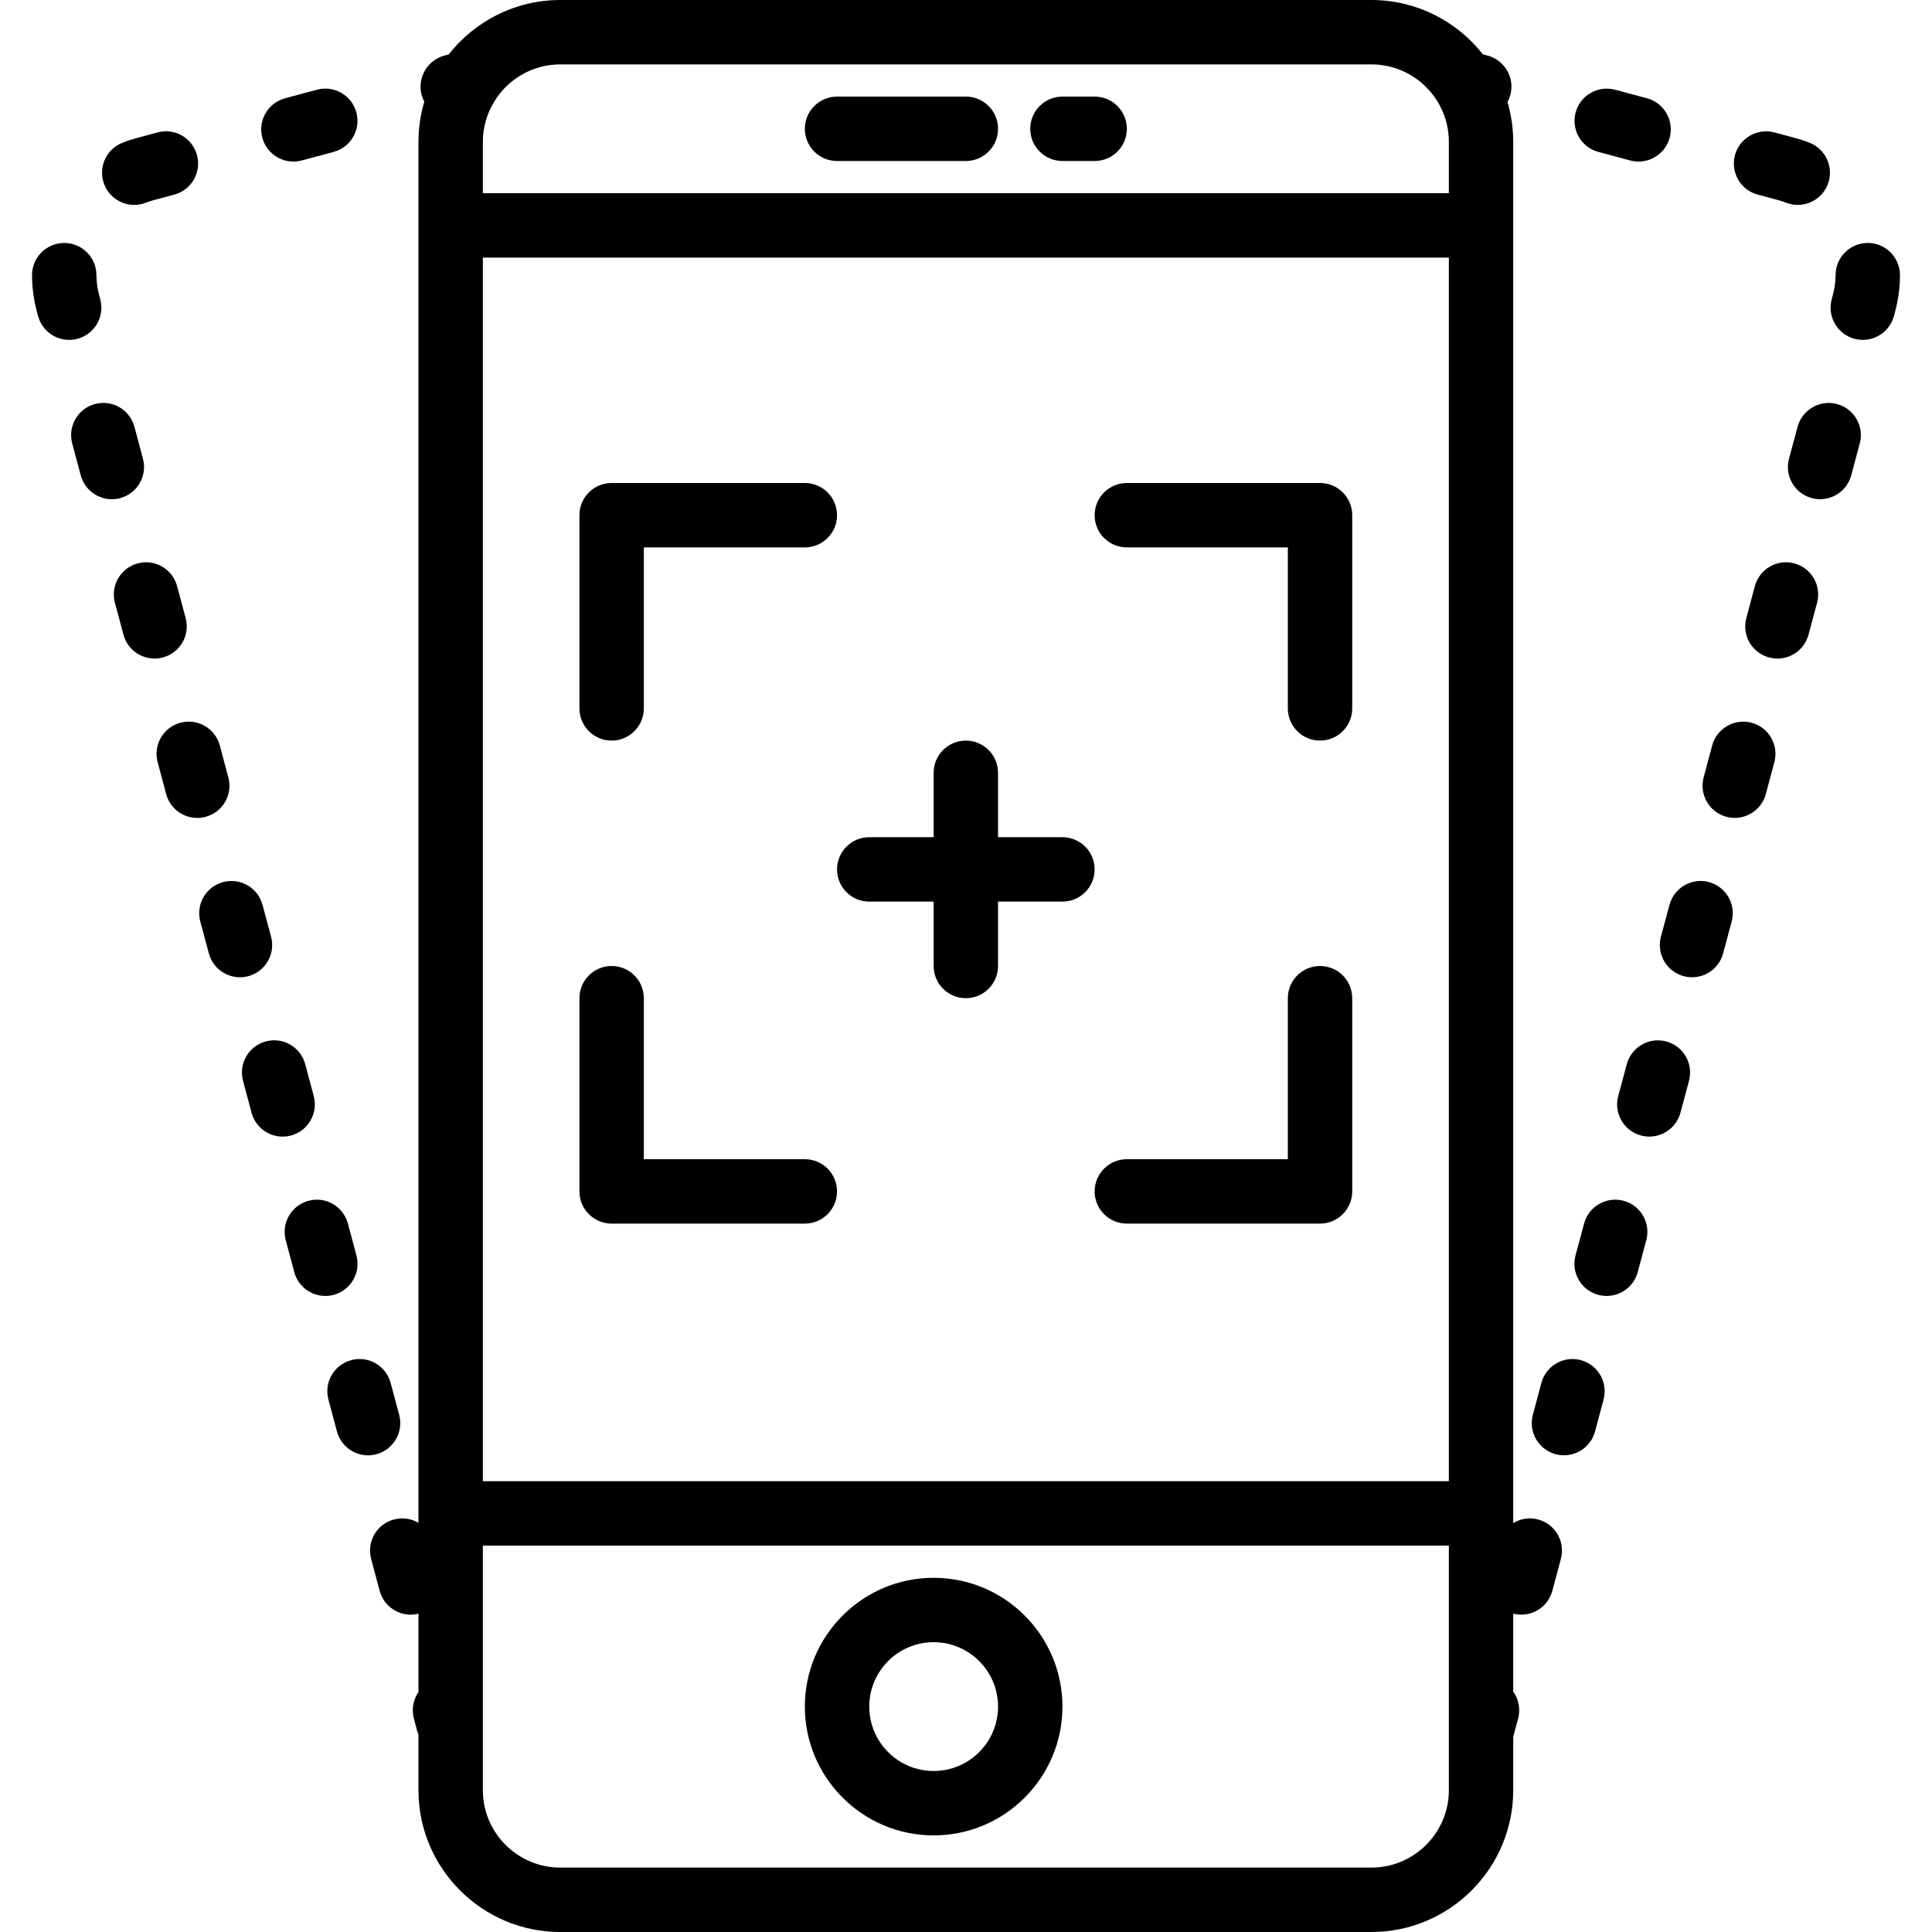 <?xml version="1.0" encoding="iso-8859-1"?>
<!-- Uploaded to: SVG Repo, www.svgrepo.com, Generator: SVG Repo Mixer Tools -->
<svg fill="#000000" height="800px" width="800px" version="1.1" id="Layer_1" xmlns="http://www.w3.org/2000/svg" xmlns:xlink="http://www.w3.org/1999/xlink" 
	 viewBox="0 0 512 512" xml:space="preserve">
<g>
	<g>
		<g>
			<path d="M247.427,418.133c-18.825,0-34.133,15.309-34.133,34.133c0,18.825,15.309,34.133,34.133,34.133
				s34.133-15.309,34.133-34.133C281.56,433.442,266.252,418.133,247.427,418.133z M247.427,469.333
				c-9.412,0-17.067-7.654-17.067-17.067c0-9.412,7.654-17.067,17.067-17.067c9.412,0,17.067,7.654,17.067,17.067
				C264.494,461.679,256.839,469.333,247.427,469.333z"/>
			<path d="M221.827,42.667h34.133c4.71,0,8.533-3.814,8.533-8.533s-3.823-8.533-8.533-8.533h-34.133
				c-4.71,0-8.533,3.814-8.533,8.533S217.117,42.667,221.827,42.667z"/>
			<path d="M281.56,42.667h8.533c4.71,0,8.533-3.814,8.533-8.533s-3.823-8.533-8.533-8.533h-8.533c-4.71,0-8.533,3.814-8.533,8.533
				S276.85,42.667,281.56,42.667z"/>
			<path d="M162.089,196.267c4.71,0,8.533-3.814,8.533-8.533v-42.667h42.667c4.71,0,8.533-3.814,8.533-8.533S218,128,213.289,128
				h-51.2c-4.71,0-8.533,3.814-8.533,8.533v51.2C153.556,192.452,157.379,196.267,162.089,196.267z"/>
			<path d="M349.823,128h-51.2c-4.71,0-8.533,3.814-8.533,8.533s3.823,8.533,8.533,8.533h42.667v42.667
				c0,4.719,3.823,8.533,8.533,8.533s8.533-3.814,8.533-8.533v-51.2C358.356,131.814,354.533,128,349.823,128z"/>
			<path d="M349.823,256c-4.71,0-8.533,3.814-8.533,8.533V307.2h-42.667c-4.71,0-8.533,3.814-8.533,8.533s3.823,8.533,8.533,8.533
				h51.2c4.71,0,8.533-3.814,8.533-8.533v-51.2C358.356,259.814,354.533,256,349.823,256z"/>
			<path d="M213.289,307.2h-42.667v-42.667c0-4.719-3.823-8.533-8.533-8.533c-4.71,0-8.533,3.814-8.533,8.533v51.2
				c0,4.719,3.823,8.533,8.533,8.533h51.2c4.71,0,8.533-3.814,8.533-8.533S218,307.2,213.289,307.2z"/>
			<path d="M281.556,221.867h-17.067V204.8c0-4.719-3.823-8.533-8.533-8.533s-8.533,3.814-8.533,8.533v17.067h-17.067
				c-4.71,0-8.533,3.814-8.533,8.533s3.823,8.533,8.533,8.533h17.067V256c0,4.719,3.823,8.533,8.533,8.533s8.533-3.814,8.533-8.533
				v-17.067h17.067c4.71,0,8.533-3.814,8.533-8.533S286.266,221.867,281.556,221.867z"/>
			<path d="M423.581,40.257l8.439,2.27c0.742,0.196,1.493,0.29,2.227,0.29c3.763,0,7.211-2.509,8.235-6.315
				c1.22-4.557-1.476-9.233-6.025-10.462l-8.439-2.261c-4.54-1.203-9.233,1.468-10.462,6.025
				C416.328,34.36,419.033,39.037,423.581,40.257z"/>
			<path d="M465.813,51.572l5.41,1.451c0.7,0.196,1.391,0.41,2.057,0.674c1.024,0.41,2.091,0.606,3.14,0.606
				c3.396,0,6.613-2.048,7.936-5.393c1.732-4.378-0.41-9.335-4.787-11.076c-1.271-0.503-2.577-0.93-3.925-1.289l-5.41-1.451
				c-4.531-1.22-9.216,1.476-10.453,6.033C458.56,45.676,461.265,50.36,465.813,51.572z"/>
			<path d="M464.192,191.536c-4.523-1.212-9.233,1.493-10.453,6.033l-2.253,8.439c-1.22,4.557,1.476,9.233,6.033,10.453
				c0.734,0.196,1.476,0.29,2.21,0.29c3.772,0,7.219-2.517,8.235-6.323l2.261-8.448C471.436,197.424,468.74,192.748,464.192,191.536
				z"/>
			<path d="M452.868,233.759c-4.48-1.229-9.225,1.485-10.445,6.042l-2.261,8.448c-1.212,4.548,1.485,9.224,6.042,10.445
				c0.734,0.196,1.476,0.29,2.21,0.29c3.772,0,7.219-2.517,8.235-6.332l2.261-8.448
				C460.121,239.647,457.425,234.979,452.868,233.759z"/>
			<path d="M495.005,64.381h-0.026c-4.702,0-8.516,3.806-8.533,8.508c-0.009,1.758-0.247,3.533-0.725,5.299l-0.307,1.152
				c-1.212,4.548,1.502,9.225,6.059,10.445c0.734,0.188,1.468,0.282,2.202,0.282c3.763,0,7.228-2.517,8.243-6.34l0.299-1.126
				c0.845-3.166,1.289-6.409,1.297-9.66C503.53,68.238,499.724,64.398,495.005,64.381z"/>
			<path d="M486.831,107.073c-4.54-1.195-9.233,1.476-10.453,6.025l-2.27,8.448c-1.229,4.557,1.476,9.233,6.024,10.453
				c0.742,0.205,1.493,0.29,2.227,0.29c3.763,0,7.202-2.509,8.235-6.315l2.261-8.439
				C494.084,112.978,491.379,108.302,486.831,107.073z"/>
			<path d="M407.607,402.676c-2.303-0.621-4.664-0.211-6.586,0.944v-2.436c0.001-0.039,0.006-0.078,0.006-0.117
				s-0.005-0.078-0.006-0.117V59.851c0.001-0.039,0.006-0.078,0.006-0.117s-0.005-0.078-0.006-0.117V37.589
				c0-3.657-0.535-7.191-1.515-10.537c0.318-0.584,0.576-1.213,0.755-1.884c1.212-4.557-1.493-9.233-6.05-10.445l-1.236-0.33
				C386.087,5.64,375.409,0,363.432,0H148.486c-11.99,0-22.678,5.652-29.565,14.421l-1.133,0.303
				c-4.557,1.212-7.262,5.897-6.05,10.445c0.169,0.631,0.411,1.223,0.704,1.778c-0.999,3.377-1.545,6.947-1.545,10.643v22.093
				c0,0.017-0.003,0.034-0.003,0.051s0.002,0.034,0.003,0.051v341.232c0,0.017-0.003,0.034-0.003,0.051s0.002,0.034,0.003,0.051
				v2.444c-1.9-1.112-4.225-1.496-6.512-0.877c-4.557,1.212-7.253,5.896-6.033,10.445l2.261,8.448
				c1.016,3.814,4.471,6.323,8.235,6.323c0.673,0,1.366-0.09,2.049-0.258v20.765c-1.362,1.985-1.886,4.528-1.214,7.038l0.87,3.243
				c0.091,0.339,0.211,0.667,0.343,0.989v14.734c0,20.719,16.862,37.589,37.589,37.589h214.946c20.727,0,37.589-16.87,37.589-37.589
				v-14.147l1.297-4.826c0.681-2.556,0.127-5.155-1.297-7.157v-20.655c0.716,0.182,1.432,0.275,2.132,0.275
				c3.772,0,7.219-2.517,8.235-6.332l2.261-8.448C414.869,408.564,412.164,403.888,407.607,402.676z M127.963,68.267h256v324.267
				h-256V68.267z M148.486,17.067h214.946c11.324,0,20.531,9.207,20.531,20.523V51.2h-256V37.589c0-3.941,1.137-7.614,3.071-10.744
				c0.193-0.268,0.365-0.549,0.526-0.838C135.262,20.615,141.465,17.067,148.486,17.067z M363.432,494.933H148.486
				c-11.315,0-20.523-9.207-20.523-20.523V409.6h256v64.811C383.963,485.726,374.755,494.933,363.432,494.933z"/>
			<path d="M475.507,149.304c-4.54-1.22-9.225,1.468-10.453,6.033l-2.261,8.448c-1.229,4.548,1.476,9.233,6.033,10.445
				c0.742,0.205,1.485,0.299,2.219,0.299c3.763,0,7.202-2.509,8.226-6.332l2.27-8.448
				C482.769,155.201,480.064,150.516,475.507,149.304z"/>
			<path d="M418.931,360.453c-4.548-1.229-9.233,1.476-10.453,6.033l-2.253,8.439c-1.22,4.557,1.485,9.233,6.033,10.453
				c0.742,0.196,1.485,0.29,2.219,0.29c3.763,0,7.211-2.517,8.226-6.323l2.261-8.448
				C426.184,366.341,423.479,361.665,418.931,360.453z"/>
			<path d="M430.246,318.213c-4.54-1.195-9.224,1.476-10.445,6.033l-2.27,8.457c-1.229,4.548,1.476,9.233,6.033,10.445
				c0.742,0.205,1.485,0.29,2.219,0.29c3.763,0,7.211-2.5,8.235-6.323l2.261-8.448C437.508,324.118,434.803,319.433,430.246,318.213
				z"/>
			<path d="M441.57,275.99c-4.531-1.212-9.233,1.476-10.453,6.024l-2.27,8.448c-1.22,4.557,1.476,9.233,6.024,10.453
				c0.742,0.205,1.493,0.29,2.227,0.29c3.763,0,7.211-2.509,8.235-6.315l2.261-8.439C448.823,281.895,446.127,277.219,441.57,275.99
				z"/>
			<path d="M35.58,54.303c1.041,0,2.099-0.196,3.132-0.606c0.666-0.256,1.357-0.478,2.065-0.674l5.41-1.451
				c4.548-1.22,7.245-5.897,6.025-10.445c-1.22-4.557-5.871-7.279-10.453-6.033l-5.402,1.451c-1.34,0.358-2.645,0.777-3.917,1.289
				c-4.378,1.724-6.528,6.682-4.804,11.068C28.967,52.255,32.175,54.303,35.58,54.303z"/>
			<path d="M26.569,79.331l-0.307-1.161c-0.461-1.732-0.7-3.507-0.708-5.274c-0.017-4.702-3.831-8.508-8.533-8.508h-0.026
				c-4.71,0.017-8.525,3.849-8.508,8.559c0.017,3.243,0.444,6.485,1.289,9.634l0.316,1.169c1.016,3.814,4.463,6.323,8.235,6.323
				c0.734,0,1.468-0.094,2.21-0.29C25.093,88.564,27.798,83.879,26.569,79.331z"/>
			<path d="M77.752,42.817c0.725,0,1.476-0.094,2.219-0.29l8.448-2.27c4.548-1.22,7.245-5.897,6.025-10.445
				c-1.22-4.565-5.897-7.262-10.453-6.033l-8.448,2.261c-4.548,1.229-7.245,5.905-6.025,10.453
				C70.533,40.308,73.989,42.817,77.752,42.817z"/>
			<path d="M37.884,121.562l-2.261-8.457c-1.22-4.54-5.871-7.279-10.453-6.033c-4.548,1.22-7.253,5.905-6.033,10.453l2.261,8.448
				c1.024,3.806,4.471,6.323,8.243,6.323c0.725,0,1.468-0.085,2.21-0.29C36.399,130.796,39.104,126.111,37.884,121.562z"/>
			<path d="M83.145,290.471l-2.261-8.448c-1.212-4.54-5.871-7.279-10.445-6.033c-4.557,1.22-7.262,5.905-6.033,10.453l2.261,8.448
				c1.015,3.806,4.463,6.323,8.235,6.323c0.725,0,1.468-0.085,2.21-0.29C81.66,299.704,84.365,295.028,83.145,290.471z"/>
			<path d="M94.46,332.703l-2.261-8.448c-1.212-4.557-5.914-7.27-10.445-6.033c-4.557,1.22-7.253,5.905-6.033,10.453l2.261,8.439
				c1.015,3.823,4.471,6.323,8.235,6.323c0.734,0,1.476-0.085,2.21-0.29C92.984,341.936,95.689,337.251,94.46,332.703z"/>
			<path d="M105.784,374.934l-2.261-8.448c-1.229-4.548-5.88-7.27-10.453-6.033c-4.548,1.212-7.253,5.897-6.033,10.445l2.261,8.457
				c1.024,3.806,4.463,6.323,8.235,6.323c0.734,0,1.476-0.094,2.219-0.29C104.299,384.167,107.004,379.482,105.784,374.934z"/>
			<path d="M71.838,248.231l-2.27-8.439c-1.22-4.54-5.888-7.253-10.453-6.025c-4.548,1.229-7.253,5.897-6.033,10.462l2.27,8.439
				c1.024,3.806,4.471,6.315,8.235,6.315c0.734,0,1.476-0.094,2.219-0.29C70.354,257.464,73.059,252.788,71.838,248.231z"/>
			<path d="M60.515,206.017l-2.261-8.448c-1.22-4.548-5.871-7.27-10.445-6.033c-4.548,1.212-7.253,5.896-6.033,10.445l2.261,8.457
				c1.015,3.806,4.463,6.323,8.235,6.323c0.734,0,1.476-0.094,2.21-0.29C59.038,215.25,61.743,210.565,60.515,206.017z"/>
			<path d="M49.199,163.785l-2.261-8.439c-1.212-4.565-5.897-7.27-10.445-6.042c-4.557,1.22-7.262,5.905-6.033,10.453l2.261,8.44
				c1.015,3.823,4.471,6.332,8.235,6.332c0.725,0,1.476-0.094,2.21-0.299C47.723,173.018,50.42,168.334,49.199,163.785z"/>
		</g>
	</g>
</g>
</svg>